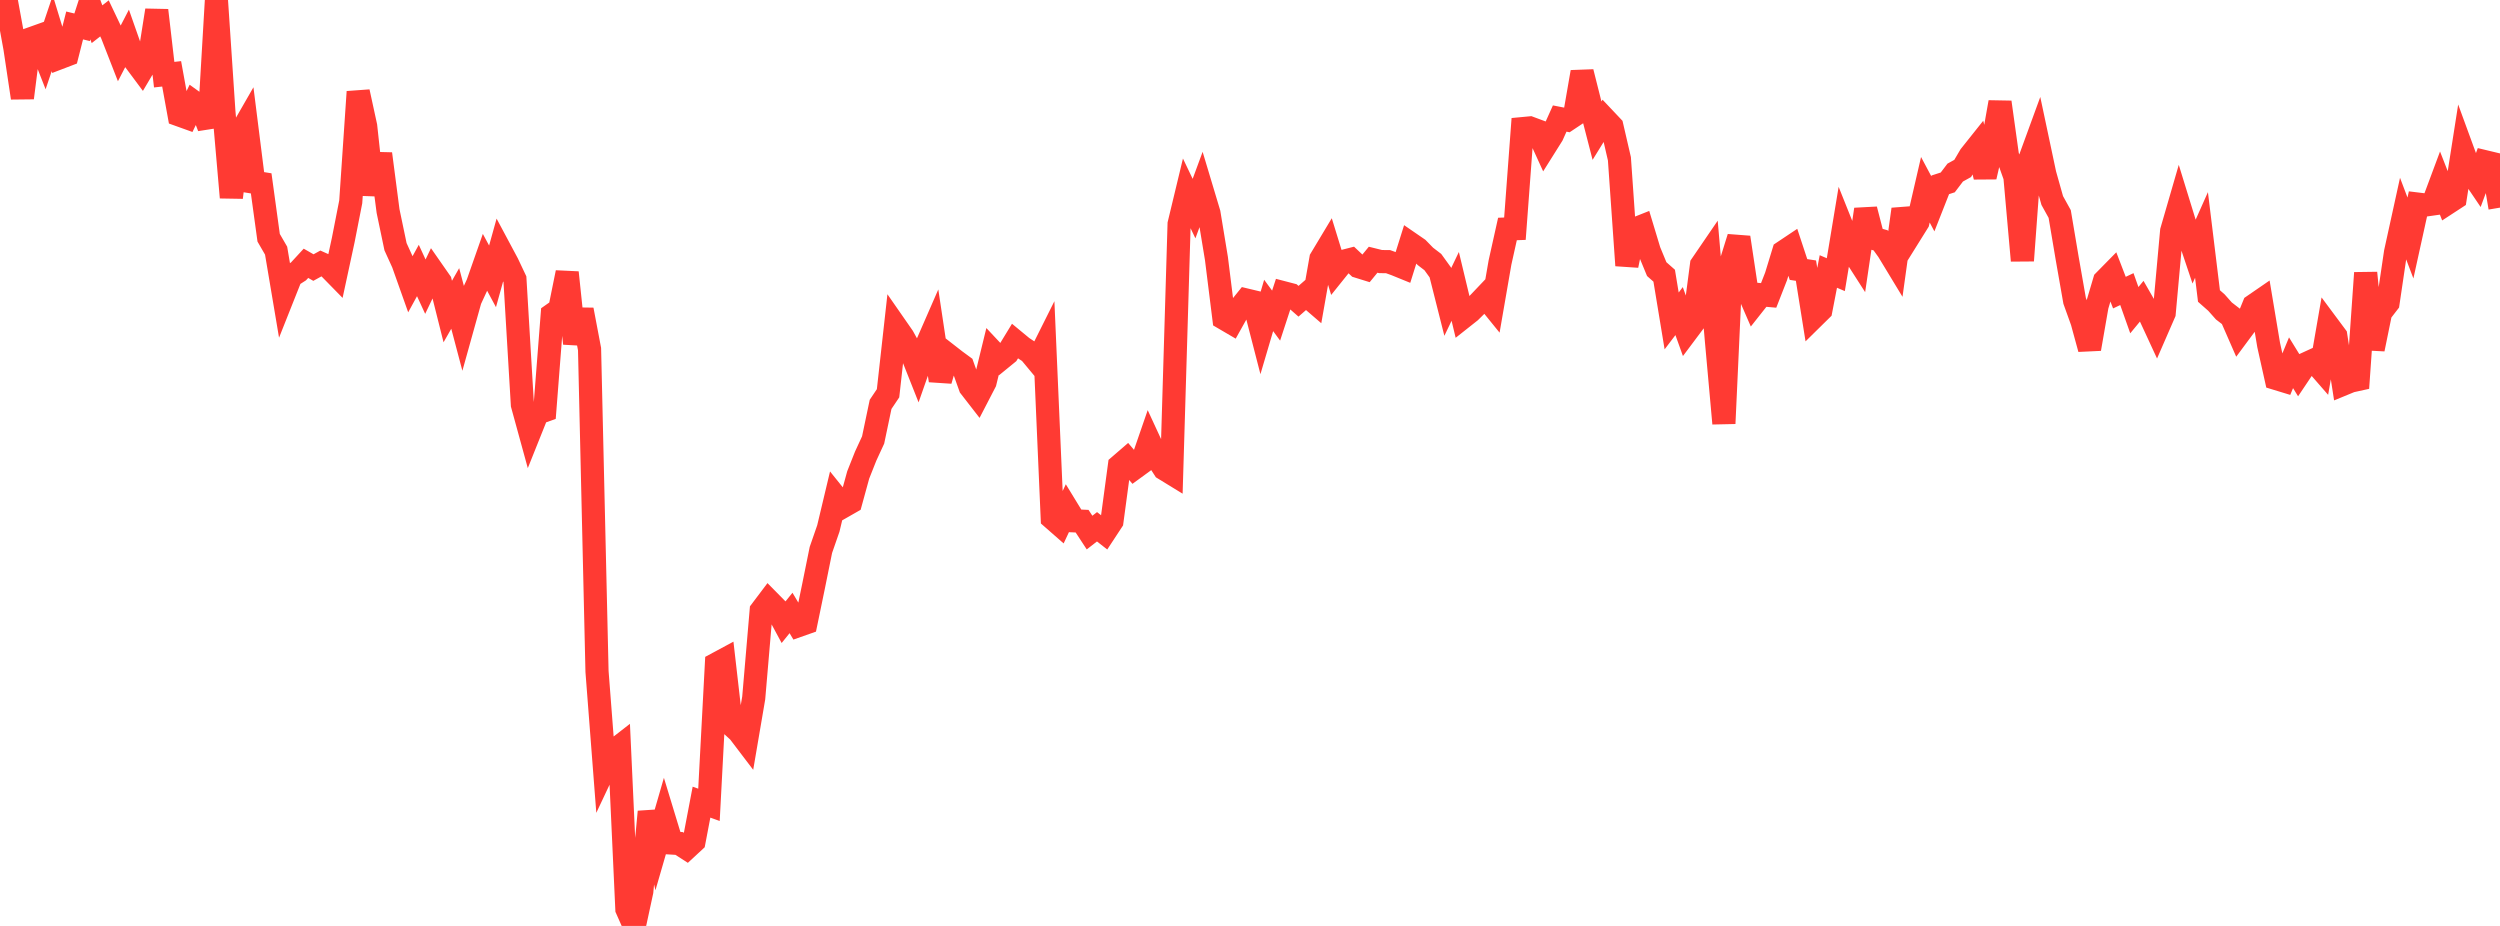 <?xml version="1.0" standalone="no"?>
<!DOCTYPE svg PUBLIC "-//W3C//DTD SVG 1.1//EN" "http://www.w3.org/Graphics/SVG/1.1/DTD/svg11.dtd">

<svg width="135" height="50" viewBox="0 0 135 50" preserveAspectRatio="none" 
  xmlns="http://www.w3.org/2000/svg"
  xmlns:xlink="http://www.w3.org/1999/xlink">


<polyline points="0.0, 1.526 0.403, 0.387 0.806, 2.596 1.209, 5.285 1.612, 2.112 2.015, 1.968 2.418, 2.995 2.821, 1.798 3.224, 3.117 3.627, 2.963 4.03, 1.375 4.433, 1.473 4.836, 0.227 5.239, 1.308 5.642, 0.992 6.045, 1.84 6.448, 2.873 6.851, 2.094 7.254, 3.241 7.657, 3.782 8.06, 3.1 8.463, 0.558 8.866, 4.032 9.269, 3.987 9.672, 6.204 10.075, 6.349 10.478, 5.517 10.881, 5.808 11.284, 6.856 11.687, 0.0 12.09, 6.035 12.493, 10.663 12.896, 7.342 13.299, 6.641 13.701, 9.837 14.104, 9.902 14.507, 12.839 14.91, 13.535 15.313, 15.927 15.716, 14.913 16.119, 14.655 16.522, 14.218 16.925, 14.449 17.328, 14.227 17.731, 14.408 18.134, 14.82 18.537, 12.952 18.94, 10.898 19.343, 4.958 19.746, 6.813 20.149, 10.513 20.552, 8.305 20.955, 11.396 21.358, 13.323 21.761, 14.208 22.164, 15.342 22.567, 14.607 22.97, 15.48 23.373, 14.639 23.776, 15.217 24.179, 16.823 24.582, 16.116 24.985, 17.639 25.388, 16.194 25.791, 15.323 26.194, 14.174 26.597, 14.923 27.0, 13.475 27.403, 14.229 27.806, 15.081 28.209, 21.853 28.612, 23.321 29.015, 22.314 29.418, 22.169 29.821, 16.987 30.224, 16.704 30.627, 14.717 31.03, 18.549 31.433, 16.729 31.836, 18.852 32.239, 36.262 32.642, 41.489 33.045, 40.633 33.448, 40.32 33.851, 49.091 34.254, 50.0 34.657, 48.133 35.06, 43.836 35.463, 45.589 35.866, 44.198 36.269, 45.523 36.672, 45.547 37.075, 45.806 37.478, 45.433 37.881, 43.316 38.284, 43.461 38.687, 35.854 39.09, 35.637 39.493, 39.145 39.896, 39.515 40.299, 40.045 40.701, 37.688 41.104, 32.976 41.507, 32.442 41.91, 32.851 42.313, 33.599 42.716, 33.1 43.119, 33.778 43.522, 33.636 43.925, 31.687 44.328, 29.697 44.731, 28.536 45.134, 26.844 45.537, 27.345 45.94, 27.115 46.343, 25.647 46.746, 24.631 47.149, 23.758 47.552, 21.836 47.955, 21.236 48.358, 17.613 48.761, 18.193 49.164, 18.925 49.567, 19.941 49.97, 18.791 50.373, 17.868 50.776, 20.549 51.179, 19.155 51.582, 19.469 51.985, 19.765 52.388, 20.892 52.791, 21.411 53.194, 20.633 53.597, 18.984 54.0, 19.414 54.403, 19.085 54.806, 18.424 55.209, 18.757 55.612, 19.023 56.015, 19.508 56.418, 18.702 56.821, 27.974 57.224, 28.327 57.627, 27.467 58.03, 28.126 58.433, 28.144 58.836, 28.759 59.239, 28.446 59.642, 28.762 60.045, 28.148 60.448, 25.152 60.851, 24.804 61.254, 25.28 61.657, 24.986 62.06, 23.819 62.463, 24.691 62.866, 25.316 63.269, 25.563 63.672, 12.096 64.075, 10.42 64.478, 11.264 64.881, 10.17 65.284, 11.513 65.687, 13.958 66.09, 17.189 66.493, 17.425 66.896, 16.702 67.299, 16.202 67.701, 16.298 68.104, 17.86 68.507, 16.494 68.91, 17.043 69.313, 15.81 69.716, 15.915 70.119, 16.268 70.522, 15.917 70.925, 16.264 71.328, 13.978 71.731, 13.307 72.134, 14.616 72.537, 14.114 72.94, 14.011 73.343, 14.391 73.746, 14.516 74.149, 14.025 74.552, 14.125 74.955, 14.129 75.358, 14.274 75.761, 14.438 76.164, 13.153 76.567, 13.43 76.97, 13.843 77.373, 14.152 77.776, 14.71 78.179, 16.306 78.582, 15.465 78.985, 17.144 79.388, 16.825 79.791, 16.428 80.194, 16.004 80.597, 16.501 81.0, 14.175 81.403, 12.365 81.806, 12.35 82.209, 6.946 82.612, 6.908 83.015, 7.058 83.418, 7.94 83.821, 7.298 84.224, 6.401 84.627, 6.48 85.03, 6.212 85.433, 3.89 85.836, 5.491 86.239, 7.056 86.642, 6.404 87.045, 6.831 87.448, 8.574 87.851, 14.334 88.254, 12.382 88.657, 12.222 89.06, 13.555 89.463, 14.532 89.866, 14.887 90.269, 17.33 90.672, 16.799 91.075, 17.922 91.478, 17.384 91.881, 14.306 92.284, 13.716 92.687, 18.395 93.09, 22.868 93.493, 14.115 93.896, 12.821 94.299, 15.501 94.701, 16.426 95.104, 15.916 95.507, 15.952 95.91, 14.921 96.313, 13.601 96.716, 13.332 97.119, 14.553 97.522, 14.614 97.925, 17.137 98.328, 16.74 98.731, 14.66 99.134, 14.832 99.537, 12.399 99.94, 13.407 100.343, 14.035 100.746, 11.309 101.149, 12.865 101.552, 12.977 101.955, 13.535 102.358, 14.2 102.761, 11.302 103.164, 12.64 103.567, 11.994 103.97, 10.247 104.373, 11.004 104.776, 9.98 105.179, 9.85 105.582, 9.319 105.985, 9.096 106.388, 8.411 106.791, 7.905 107.194, 9.549 107.597, 7.795 108.0, 5.519 108.403, 8.412 108.806, 9.543 109.209, 14.073 109.612, 8.6 110.015, 7.496 110.418, 9.396 110.821, 10.828 111.224, 11.556 111.627, 13.947 112.03, 16.243 112.433, 17.366 112.836, 18.84 113.239, 16.525 113.642, 15.164 114.045, 14.754 114.448, 15.802 114.851, 15.611 115.254, 16.749 115.657, 16.261 116.06, 16.963 116.463, 17.834 116.866, 16.909 117.269, 12.474 117.672, 11.084 118.075, 12.392 118.478, 13.592 118.881, 12.688 119.284, 15.984 119.687, 16.339 120.09, 16.792 120.493, 17.103 120.896, 18.025 121.299, 17.482 121.701, 16.495 122.104, 16.218 122.507, 18.629 122.91, 20.438 123.313, 20.561 123.716, 19.589 124.119, 20.244 124.522, 19.643 124.925, 19.458 125.328, 19.921 125.731, 17.601 126.134, 18.143 126.537, 20.742 126.94, 20.576 127.343, 20.487 127.746, 14.736 128.149, 18.851 128.552, 16.878 128.955, 16.355 129.358, 13.625 129.761, 11.788 130.164, 12.852 130.567, 11.022 130.97, 11.071 131.373, 11.014 131.776, 9.932 132.179, 10.961 132.582, 10.698 132.985, 8.126 133.388, 9.227 133.791, 9.822 134.194, 8.734 134.597, 8.831 135.0, 11.212" fill="none" stroke="#ff3a33" stroke-width="1.25"/>

</svg>